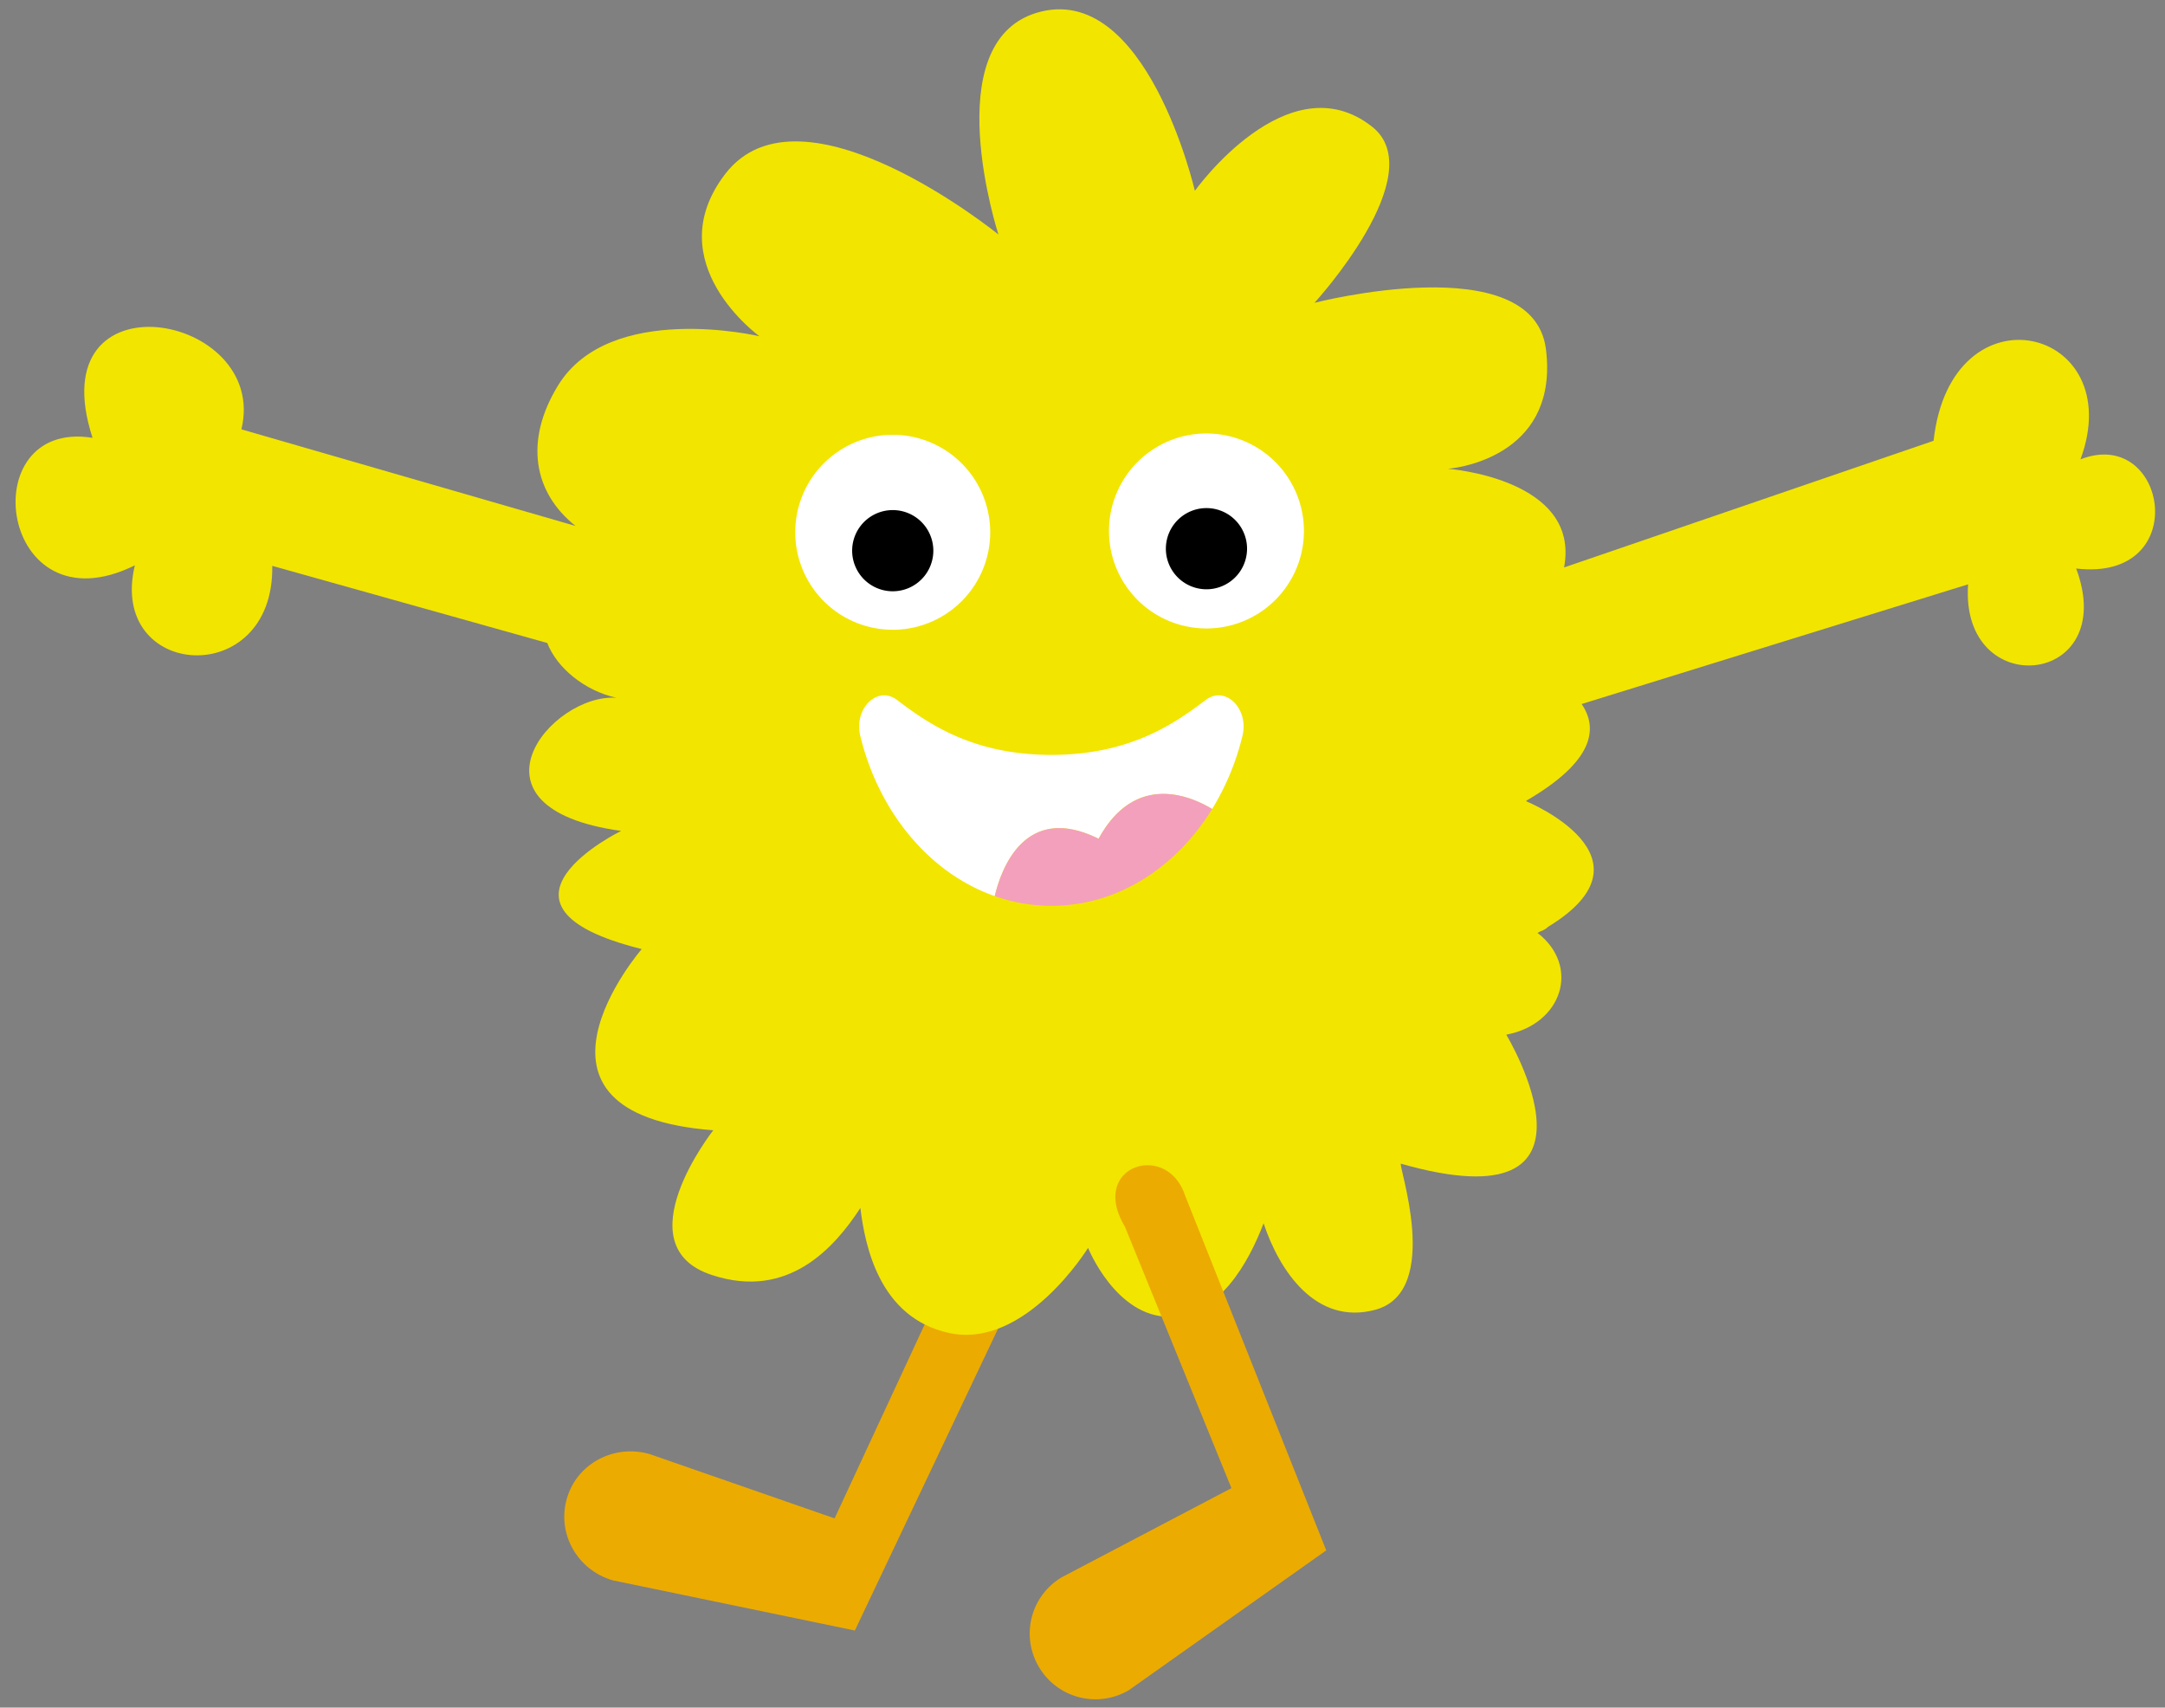 <?xml version="1.0" encoding="utf-8"?>
<svg xmlns="http://www.w3.org/2000/svg" width="123" height="97" viewBox="0 0 123 97"><rect x="0" y="0" width="123" height="97" fill="#808080" stroke="none"/><defs><clipPath id="cx7ta"><path d="M.884 96.527v-96h121.553v96z"/></clipPath></defs><g><g><g><g/><g clip-path="url(#cx7ta)"><path fill="#ecab00" d="M34.81 89.77c-2.018-.584-3.185-2.668-2.602-4.653.568-1.984 2.685-3.101 4.703-2.518l10.505 3.652 6.754-14.54c1.1-3.868 5.286-1.585 3.702 1.3l-9.305 19.61z"/></g><g clip-path="url(#cx7ta)"><path fill="#f2e500" d="M118.2 26.091c2.776-7.53-7.354-10.024-8.348-1.051L88.86 32.234c.954-5.056-6.603-5.605-6.603-5.605 1.012-.084 6.3-.983 5.572-6.797-.745-5.829-13.149-2.631-13.149-2.631s6.708-7.312 3.265-10.01c-4.774-3.747-10.061 3.648-10.061 3.648S65.116-1.154 58.888.729C53.192 2.46 56.723 13.32 56.723 13.32S45.526 4.226 41.196 9.89c-3.85 5.03 1.952 9.211 1.952 9.211s-8.5-2.016-11.446 2.799c-1.93 3.154-1.387 6.079.994 7.976l-18.981-5.488c1.601-6.638-11.544-8.99-8.457.483-6.886-1.11-5.31 11.053 2.403 7.244-1.556 6.473 7.924 7.142 7.807.028l15.623 4.381c.555 1.43 2.137 2.717 3.93 3.114-3.71-.266-9.121 6.263.266 7.562 0 0-8.707 4.255 1.171 6.712 0 0-8.092 9.361 4.064 10.293 0 0-5.182 6.58-.054 8.229 4.33 1.416 6.956-1.582 8.412-3.814.266 2.165 1.082 6.228 5.022 7.096 4.347.965 7.914-4.83 7.914-4.83s1.58 3.93 4.63 3.913c2.823-.033 4.509-3.115 5.342-5.312.888 2.68 2.964 5.829 6.353 4.913 3.851-1.05 1.231-8.359 1.455-8.295 12.578 3.582 5.98-7.33 5.98-7.33 3.178-.595 4.229-3.878 1.778-5.78l.002-.003.14-.078c.182-.058.335-.147.457-.266 6.466-3.94-1.198-7.112-1.198-7.112l-.023-.009-.02-.043c3.878-2.246 4.083-4.117 3.146-5.491l21.955-6.799c-.472 6.71 8.641 5.824 6.142-.898 6.661.777 5.177-8.124.246-6.204"/></g><g clip-path="url(#cx7ta)"><path fill="#fff" d="M68.503 39.76c-1.725 1.305-4.265 3.121-8.771 3.121-4.507 0-7.047-1.816-8.771-3.121-1.109-.839-2.464.487-2.085 2.044 1.063 4.364 3.958 7.81 7.638 9.1.342-1.455 1.676-5.352 5.9-3.258 2.116-3.874 5.358-2.357 6.451-1.69a14.438 14.438 0 0 0 1.722-4.152c.379-1.557-.976-2.883-2.084-2.044"/></g><g clip-path="url(#cx7ta)"><path fill="#f3a0bd" d="M62.415 47.645c-4.225-2.093-5.56 1.803-5.901 3.26 1.02.356 2.1.55 3.218.55 3.754 0 7.08-2.168 9.133-5.5-1.093-.667-4.335-2.183-6.45 1.69"/></g><g clip-path="url(#cx7ta)"><path fill="#fff" d="M74.08 30.162a5.538 5.538 0 1 1-11.076-.001 5.538 5.538 0 0 1 11.076 0"/></g><g clip-path="url(#cx7ta)"><path fill="#fff" d="M56.256 30.162a5.538 5.538 0 1 1-11.075-.001 5.538 5.538 0 0 1 11.075 0"/></g><g clip-path="url(#cx7ta)"><path fill="#ecab00" d="M64.142 96.005a3.73 3.73 0 0 1-5.12-1.317 3.714 3.714 0 0 1 1.318-5.102l9.622-5.053-6.054-14.857c-2.067-3.436 2.385-4.886 3.419-1.767l8.021 20.16z"/></g><g clip-path="url(#cx7ta)"><path d="M48.414 31.233a2.306 2.306 0 1 0 4.611 0 2.306 2.306 0 0 0-4.611 0"/></g><g clip-path="url(#cx7ta)"><path d="M66.237 31.12a2.306 2.306 0 1 0 4.611 0 2.306 2.306 0 0 0-4.611 0"/></g></g></g></g></svg>